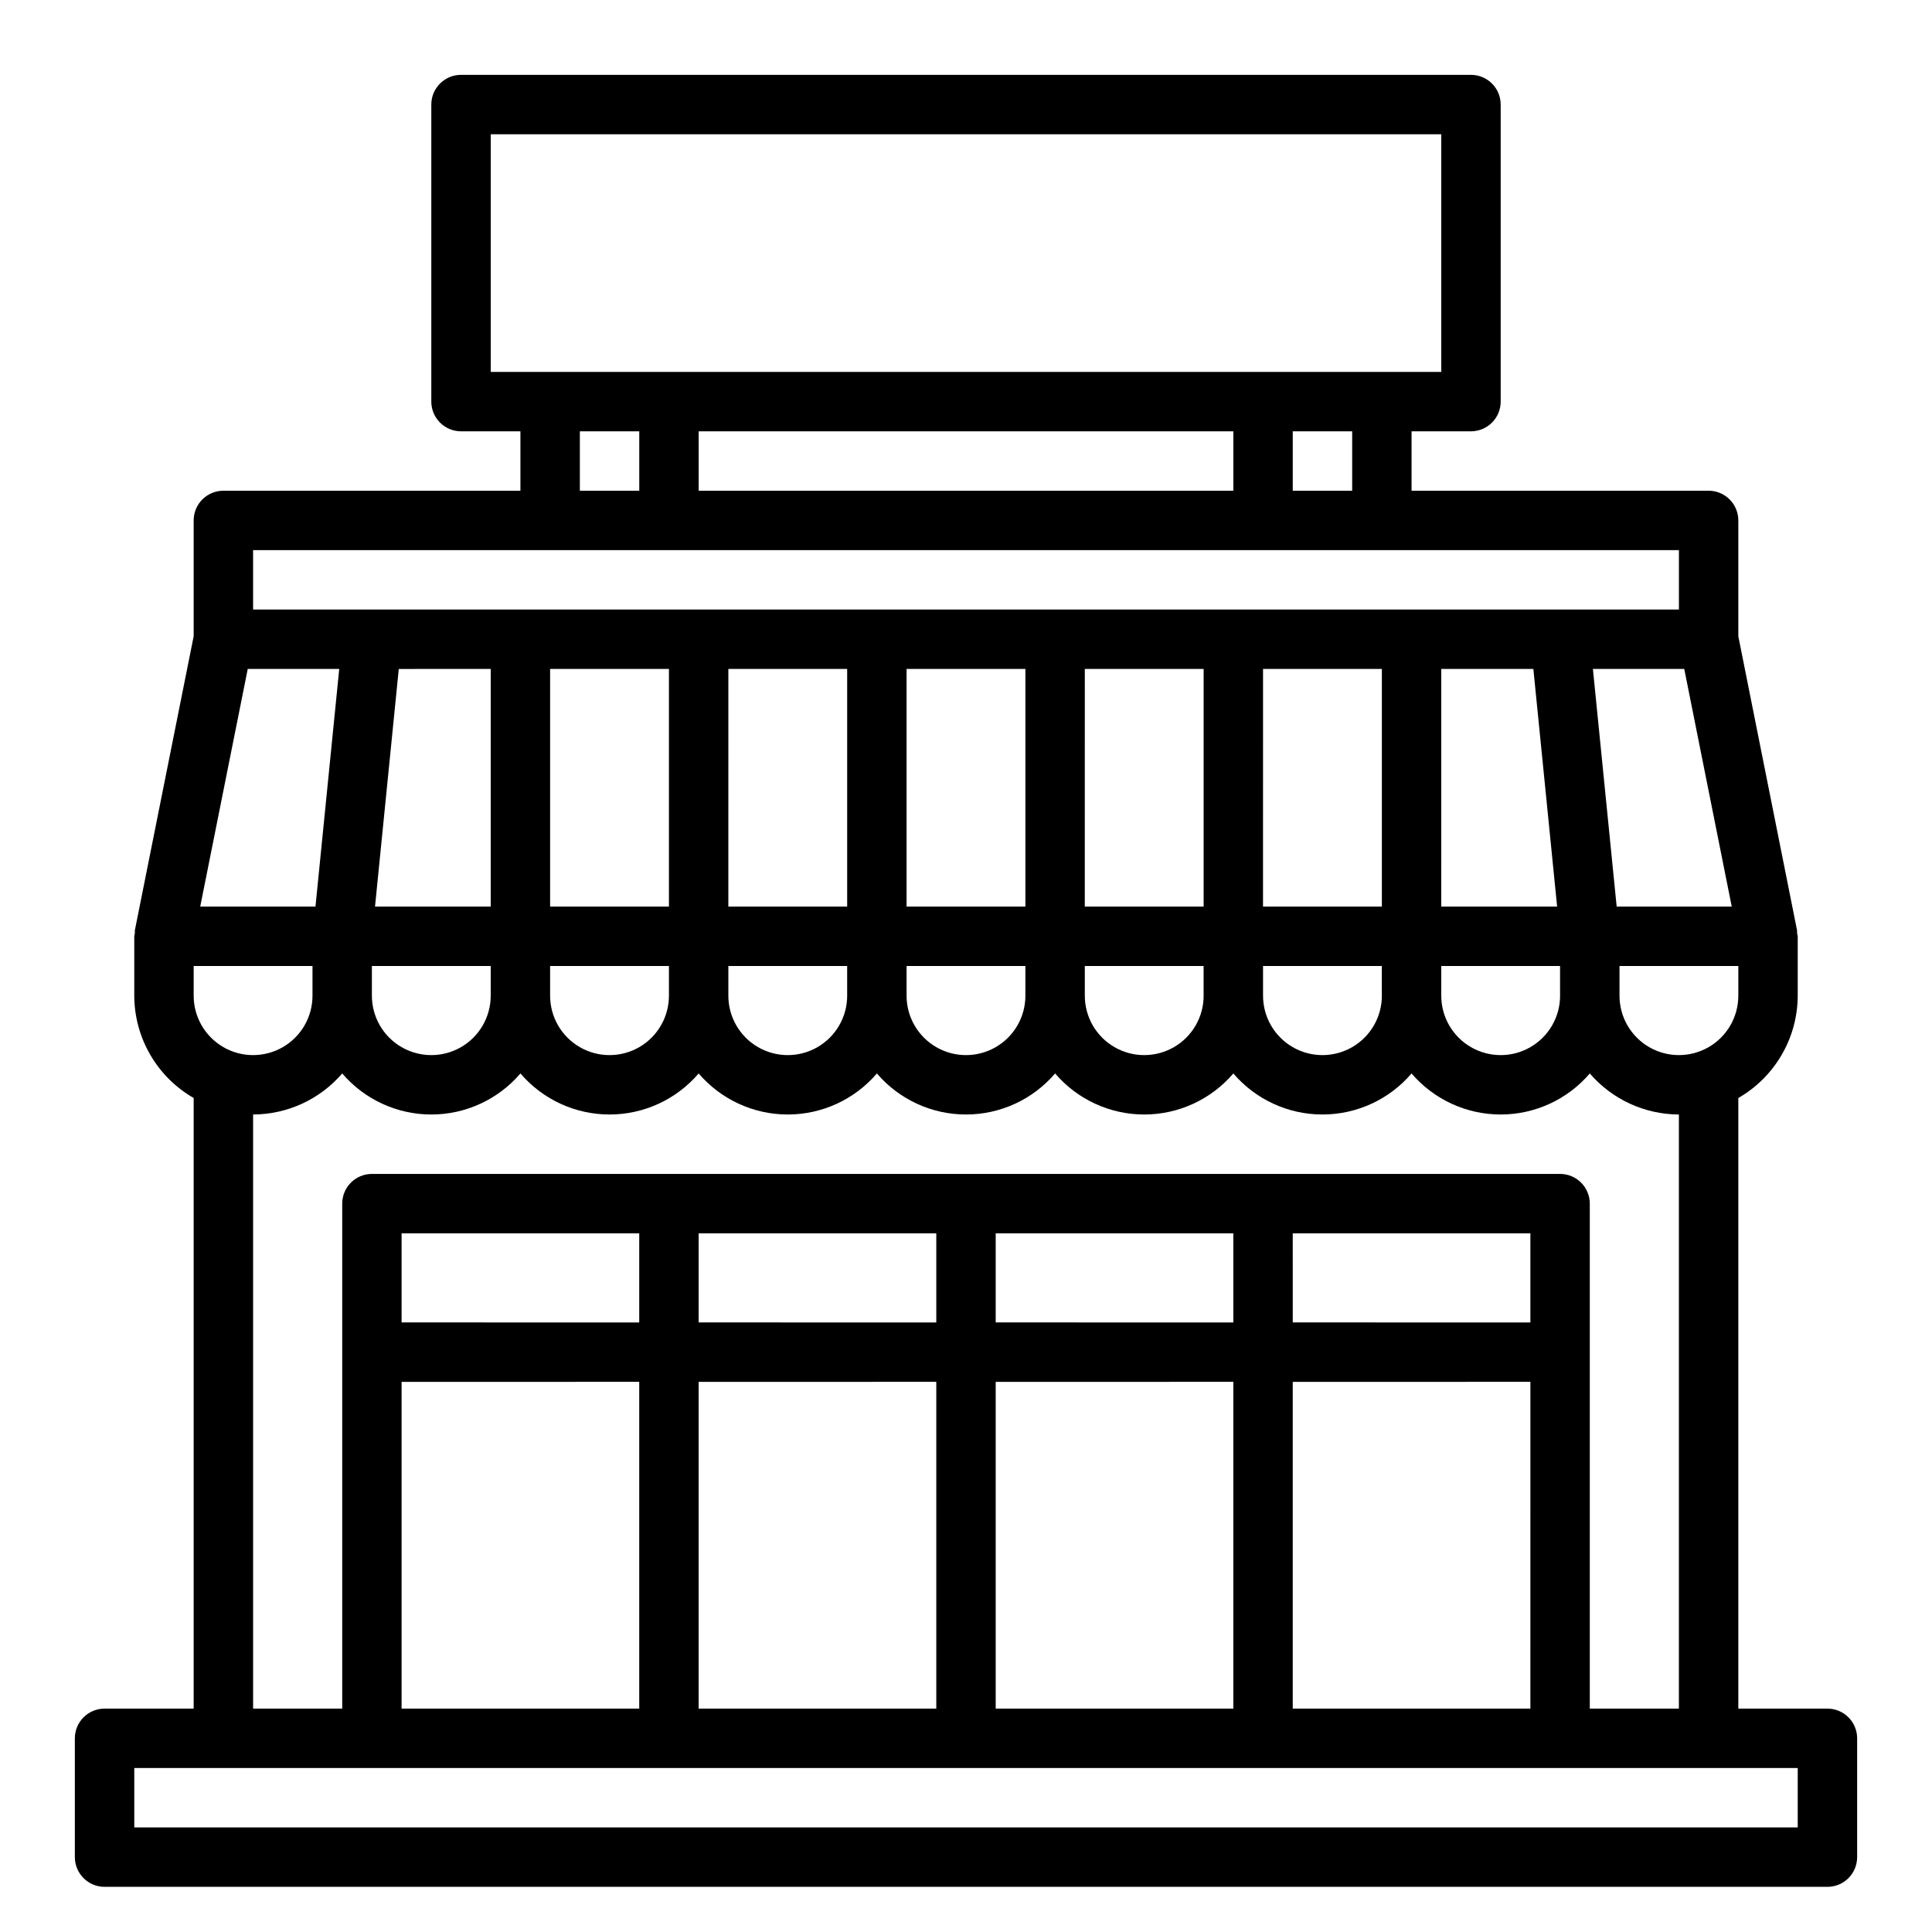 <?xml version="1.0" encoding="UTF-8"?>
<!-- The Best Svg Icon site in the world: iconSvg.co, Visit us! https://iconsvg.co -->
<svg fill="#000000" width="800px" height="800px" version="1.1" viewBox="144 144 512 512" xmlns="http://www.w3.org/2000/svg">
 <path d="m628.29 596.8h-23.617v-161.82c9.707-5.578 15.707-15.91 15.742-27.109v-15.746c-0.039-0.281-0.098-0.562-0.172-0.84 0.016-0.234 0.016-0.469 0-0.703l-15.57-77.965v-30.699c0-2.086-0.832-4.09-2.305-5.566-1.477-1.477-3.481-2.305-5.566-2.305h-78.723v-15.746h15.746c2.086 0 4.09-0.828 5.566-2.305 1.477-1.477 2.305-3.477 2.305-5.566v-78.719c0-2.09-0.828-4.09-2.305-5.566-1.477-1.477-3.481-2.309-5.566-2.309h-267.65c-4.348 0-7.875 3.527-7.875 7.875v78.719c0 2.09 0.832 4.09 2.309 5.566 1.477 1.477 3.477 2.305 5.566 2.305h15.742v15.742l-78.719 0.004c-4.348 0-7.875 3.523-7.875 7.871v30.699l-15.586 77.934c-0.016 0.234-0.016 0.469 0 0.703-0.07 0.285-0.121 0.578-0.156 0.871v15.746c0.035 11.199 6.035 21.531 15.742 27.109v161.82h-23.613c-4.348 0-7.875 3.523-7.875 7.871v31.488c0 2.086 0.832 4.09 2.309 5.566 1.477 1.477 3.477 2.305 5.566 2.305h456.58c2.086 0 4.09-0.828 5.566-2.305 1.473-1.477 2.305-3.481 2.305-5.566v-31.488c0-2.09-0.832-4.09-2.305-5.566-1.477-1.477-3.481-2.305-5.566-2.305zm-23.617-188.93c0 5.625-3 10.82-7.871 13.633-4.871 2.812-10.875 2.812-15.746 0-4.871-2.812-7.871-8.008-7.871-13.633v-7.871h31.488zm-47.23 47.23h-314.88c-4.348 0-7.871 3.527-7.871 7.875v133.82h-23.617v-157.44c9.078-0.031 17.695-4 23.617-10.879 5.902 6.902 14.531 10.879 23.613 10.879 9.086 0 17.715-3.977 23.617-10.879 5.902 6.902 14.531 10.879 23.617 10.879 9.082 0 17.711-3.977 23.613-10.879 5.906 6.902 14.535 10.879 23.617 10.879 9.086 0 17.715-3.977 23.617-10.879 5.902 6.902 14.531 10.879 23.617 10.879 9.082 0 17.711-3.977 23.613-10.879 5.906 6.902 14.535 10.879 23.617 10.879 9.086 0 17.715-3.977 23.617-10.879 5.902 6.902 14.531 10.879 23.613 10.879 9.086 0 17.715-3.977 23.617-10.879 5.902 6.902 14.531 10.879 23.617 10.879 9.082 0 17.711-3.977 23.617-10.879 5.918 6.879 14.539 10.848 23.613 10.879v157.44h-23.613v-133.82c0-2.09-0.832-4.094-2.309-5.566-1.477-1.477-3.477-2.309-5.566-2.309zm-70.848 39.359-0.004-23.613h62.977v23.617zm62.977 15.742-0.004 86.598h-62.977v-86.594zm-141.7-15.742v-23.613h62.977v23.617zm62.977 15.742v86.598h-62.977v-86.594zm-141.7-15.742v-23.613h62.977v23.617zm62.977 15.742v86.598h-62.977v-86.594zm-141.7-15.742v-23.613h62.977v23.617zm62.977 15.742v86.598h-62.977v-86.594zm-39.359-110.2v7.871c0 5.625-3 10.82-7.871 13.633-4.871 2.812-10.875 2.812-15.746 0-4.871-2.812-7.871-8.008-7.871-13.633v-7.871zm-30.66-15.742 6.297-62.977 24.363-0.004v62.977zm77.891 15.742v7.871c0 5.625-3 10.82-7.871 13.633s-10.871 2.812-15.742 0c-4.875-2.812-7.875-8.008-7.875-13.633v-7.871zm-31.488-15.742v-62.98h31.488v62.977zm78.719 15.742v7.871h0.004c0 5.625-3.004 10.82-7.875 13.633-4.871 2.812-10.871 2.812-15.742 0-4.871-2.812-7.871-8.008-7.871-13.633v-7.871zm-31.488-15.742 0.004-62.98h31.488v62.977zm78.719 15.742v7.871h0.004c0 5.625-3 10.82-7.871 13.633s-10.875 2.812-15.746 0-7.871-8.008-7.871-13.633v-7.871zm-31.488-15.742 0.004-62.98h31.488v62.977zm78.719 15.742v7.871h0.008c0 5.625-3.004 10.82-7.875 13.633-4.871 2.812-10.871 2.812-15.742 0s-7.871-8.008-7.871-13.633v-7.871zm-31.488-15.742 0.008-62.98h31.488v62.977zm78.719 15.742v7.871h0.008c0 5.625-3 10.82-7.871 13.633-4.871 2.812-10.875 2.812-15.746 0s-7.871-8.008-7.871-13.633v-7.871zm-31.488-15.742 0.008-62.98h31.488v62.977zm78.719 15.742v7.871h0.008c0 5.625-3 10.82-7.871 13.633s-10.871 2.812-15.742 0c-4.871-2.812-7.875-8.008-7.875-13.633v-7.871zm-31.488-15.742 0.008-62.98h24.406l6.297 62.977zm76.988 0-30.496-0.004-6.297-62.977h24.207zm-328.88-141.7v-62.977h251.9v62.977zm228.29 15.742v15.742l-15.746 0.004v-15.746zm-31.488 0v15.742l-141.7 0.004v-15.746zm-157.44 0v15.742l-15.742 0.004v-15.746zm-102.34 31.488h377.86v15.742l-377.86 0.004zm-1.418 31.488h24.246l-6.297 62.977h-30.543zm-14.328 78.723h31.488v7.871c0 5.625-3 10.82-7.871 13.633s-10.871 2.812-15.742 0c-4.871-2.812-7.875-8.008-7.875-13.633zm425.09 228.29h-440.83v-15.746h440.83z"/>
</svg>